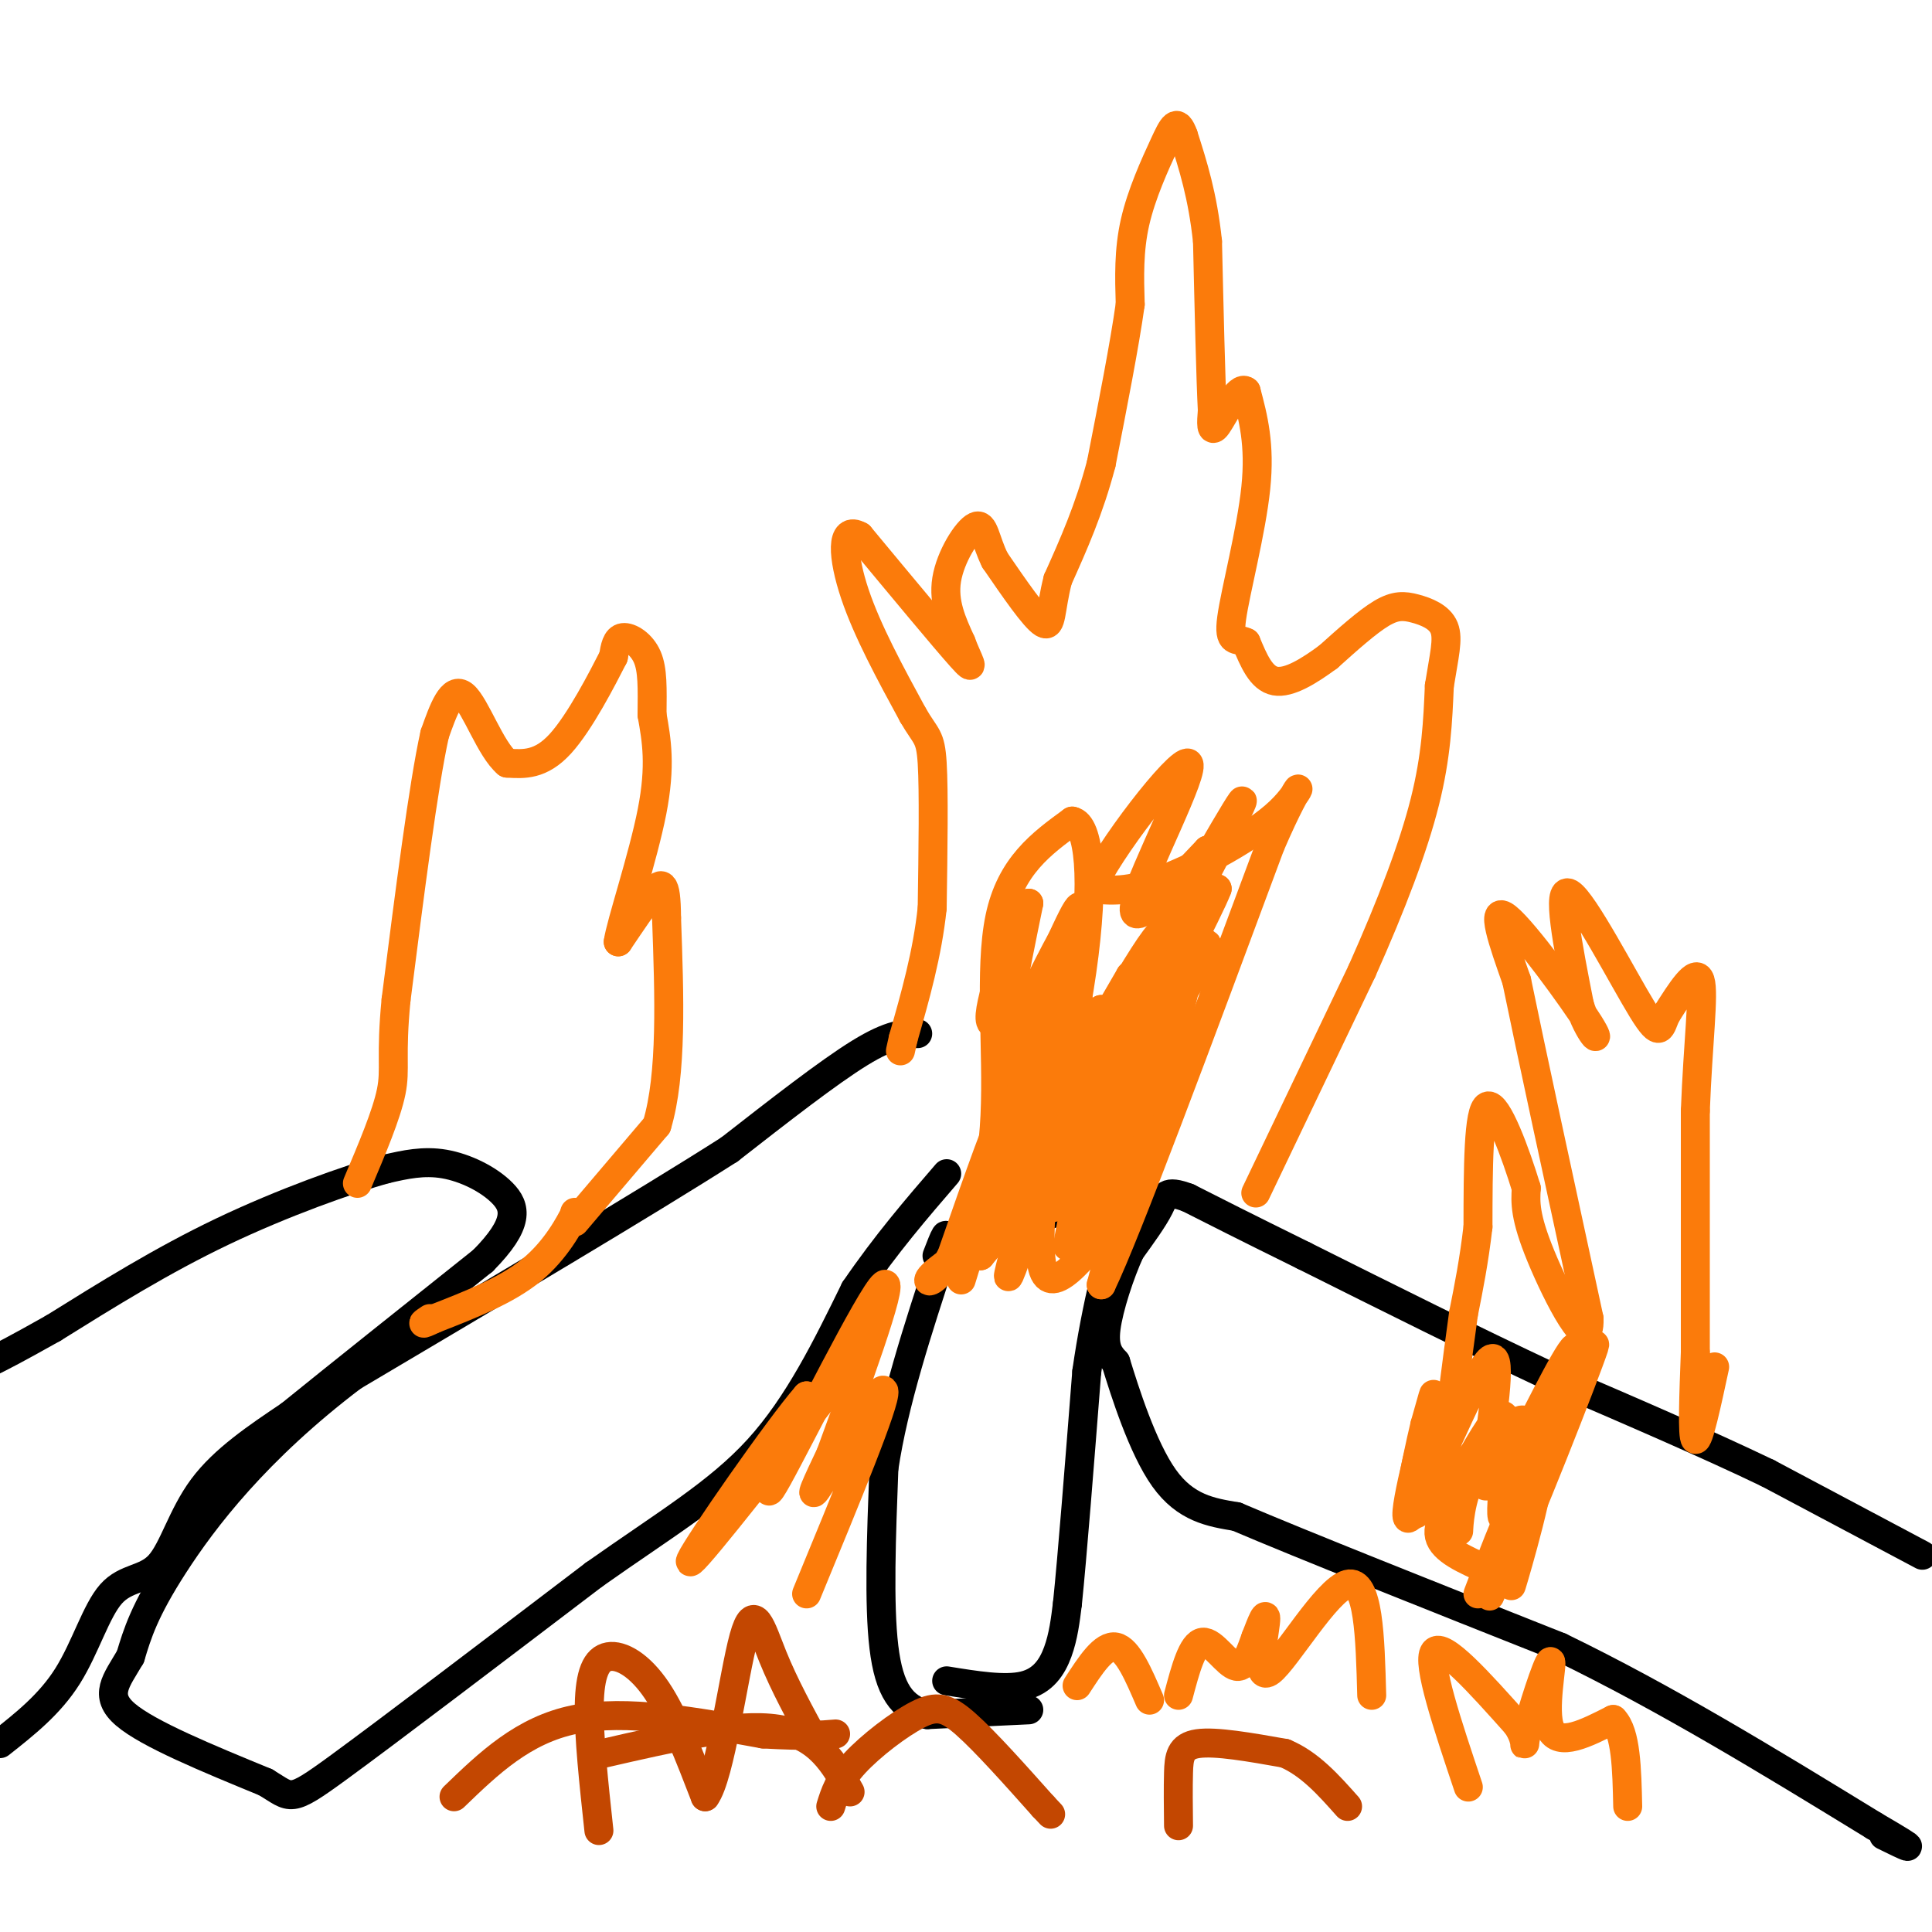<svg viewBox='0 0 400 400' version='1.1' xmlns='http://www.w3.org/2000/svg' xmlns:xlink='http://www.w3.org/1999/xlink'><g fill='none' stroke='#000000' stroke-width='6' stroke-linecap='round' stroke-linejoin='round'><path d='M398,322c0.000,0.000 -32.000,-17.000 -32,-17'/><path d='M366,305c-12.833,-6.167 -28.917,-13.083 -45,-20'/><path d='M321,285c-16.000,-7.500 -33.500,-16.250 -51,-25'/><path d='M270,260c-12.500,-6.167 -18.250,-9.083 -24,-12'/><path d='M246,248c-4.800,-1.822 -4.800,-0.378 -6,2c-1.200,2.378 -3.600,5.689 -6,9'/><path d='M234,259c-2.133,4.644 -4.467,11.756 -5,16c-0.533,4.244 0.733,5.622 2,7'/><path d='M231,282c1.867,6.067 5.533,17.733 10,24c4.467,6.267 9.733,7.133 15,8'/><path d='M256,314c13.667,5.833 40.333,16.417 67,27'/><path d='M323,341c22.000,10.667 43.500,23.833 65,37'/><path d='M388,378c11.167,6.500 6.583,4.250 2,2'/><path d='M190,214c-2.750,0.000 -5.500,0.000 -12,4c-6.500,4.000 -16.750,12.000 -27,20'/><path d='M151,238c-17.500,11.167 -47.750,29.083 -78,47'/><path d='M73,285c-19.956,15.133 -30.844,29.467 -37,39c-6.156,9.533 -7.578,14.267 -9,19'/><path d='M27,343c-2.911,5.000 -5.689,8.000 -1,12c4.689,4.000 16.844,9.000 29,14'/><path d='M55,369c5.489,3.289 4.711,4.511 15,-3c10.289,-7.511 31.644,-23.756 53,-40'/><path d='M123,326c14.911,-10.533 25.689,-16.867 34,-26c8.311,-9.133 14.156,-21.067 20,-33'/><path d='M177,267c6.500,-9.500 12.750,-16.750 19,-24'/><path d='M213,354c0.000,0.000 -21.000,1.000 -21,1'/><path d='M192,355c-5.267,-1.311 -7.933,-5.089 -9,-14c-1.067,-8.911 -0.533,-22.956 0,-37'/><path d='M183,304c2.000,-13.500 7.000,-28.750 12,-44'/><path d='M195,260c1.833,-7.333 0.417,-3.667 -1,0'/><path d='M196,348c6.022,0.978 12.044,1.956 16,1c3.956,-0.956 5.844,-3.844 7,-7c1.156,-3.156 1.578,-6.578 2,-10'/><path d='M221,332c1.000,-9.667 2.500,-28.833 4,-48'/><path d='M225,284c2.000,-14.000 5.000,-25.000 8,-36'/><path d='M195,259c0.000,0.000 10.000,-6.000 10,-6'/><path d='M0,361c5.158,-4.070 10.316,-8.140 14,-14c3.684,-5.860 5.895,-13.509 9,-17c3.105,-3.491 7.105,-2.825 10,-6c2.895,-3.175 4.684,-10.193 9,-16c4.316,-5.807 11.158,-10.404 18,-15'/><path d='M60,293c9.667,-7.833 24.833,-19.917 40,-32'/><path d='M100,261c7.667,-7.750 6.833,-11.125 4,-14c-2.833,-2.875 -7.667,-5.250 -12,-6c-4.333,-0.750 -8.167,0.125 -12,1'/><path d='M80,242c-7.867,2.156 -21.533,7.044 -34,13c-12.467,5.956 -23.733,12.978 -35,20'/><path d='M11,275c-8.000,4.500 -10.500,5.750 -13,7'/></g>
<g fill='none' stroke='#FB7B0B' stroke-width='6' stroke-linecap='round' stroke-linejoin='round'><path d='M260,247c0.000,0.000 22.000,-46.000 22,-46'/><path d='M282,201c6.178,-13.867 10.622,-25.533 13,-35c2.378,-9.467 2.689,-16.733 3,-24'/><path d='M298,142c0.978,-6.201 1.922,-9.703 1,-12c-0.922,-2.297 -3.710,-3.388 -6,-4c-2.290,-0.612 -4.083,-0.746 -7,1c-2.917,1.746 -6.959,5.373 -11,9'/><path d='M275,136c-3.889,2.867 -8.111,5.533 -11,5c-2.889,-0.533 -4.444,-4.267 -6,-8'/><path d='M258,133c-1.929,-1.000 -3.750,0.500 -3,-5c0.750,-5.500 4.071,-18.000 5,-27c0.929,-9.000 -0.536,-14.500 -2,-20'/><path d='M258,81c-1.600,-1.422 -4.600,5.022 -6,7c-1.400,1.978 -1.200,-0.511 -1,-3'/><path d='M251,85c-0.333,-6.333 -0.667,-20.667 -1,-35'/><path d='M250,50c-1.000,-9.500 -3.000,-15.750 -5,-22'/><path d='M245,28c-1.333,-3.702 -2.167,-1.958 -4,2c-1.833,3.958 -4.667,10.131 -6,16c-1.333,5.869 -1.167,11.435 -1,17'/><path d='M234,63c-1.167,8.333 -3.583,20.667 -6,33'/><path d='M228,96c-2.500,9.500 -5.750,16.750 -9,24'/><path d='M219,120c-1.622,6.311 -1.178,10.089 -3,9c-1.822,-1.089 -5.911,-7.044 -10,-13'/><path d='M206,116c-2.060,-4.095 -2.208,-7.833 -4,-7c-1.792,0.833 -5.226,6.238 -6,11c-0.774,4.762 1.113,8.881 3,13'/><path d='M199,133c1.400,3.800 3.400,6.800 0,3c-3.400,-3.800 -12.200,-14.400 -21,-25'/><path d='M178,111c-4.022,-2.333 -3.578,4.333 -1,12c2.578,7.667 7.289,16.333 12,25'/><path d='M189,148c2.756,4.778 3.644,4.222 4,10c0.356,5.778 0.178,17.889 0,30'/><path d='M193,188c-1.000,9.500 -3.500,18.250 -6,27'/><path d='M187,215c-1.000,4.500 -0.500,2.250 0,0'/><path d='M119,253c0.000,0.000 17.000,-20.000 17,-20'/><path d='M136,233c3.167,-10.500 2.583,-26.750 2,-43'/><path d='M138,190c-0.044,-8.244 -1.156,-7.356 -3,-5c-1.844,2.356 -4.422,6.178 -7,10'/><path d='M128,195c0.467,-3.556 5.133,-17.444 7,-27c1.867,-9.556 0.933,-14.778 0,-20'/><path d='M135,148c0.048,-5.524 0.167,-9.333 -1,-12c-1.167,-2.667 -3.619,-4.190 -5,-4c-1.381,0.190 -1.690,2.095 -2,4'/><path d='M127,136c-2.267,4.444 -6.933,13.556 -11,18c-4.067,4.444 -7.533,4.222 -11,4'/><path d='M105,158c-3.444,-2.844 -6.556,-11.956 -9,-14c-2.444,-2.044 -4.222,2.978 -6,8'/><path d='M90,152c-2.333,10.500 -5.167,32.750 -8,55'/><path d='M82,207c-1.156,11.933 -0.044,14.267 -1,19c-0.956,4.733 -3.978,11.867 -7,19'/><path d='M355,283c-1.667,7.750 -3.333,15.500 -4,15c-0.667,-0.500 -0.333,-9.250 0,-18'/><path d='M351,280c0.000,-11.333 0.000,-30.667 0,-50'/><path d='M351,230c0.533,-14.089 1.867,-24.311 1,-27c-0.867,-2.689 -3.933,2.156 -7,7'/><path d='M345,210c-1.298,2.560 -1.042,5.458 -5,-1c-3.958,-6.458 -12.131,-22.274 -15,-24c-2.869,-1.726 -0.435,10.637 2,23'/><path d='M327,208c1.798,5.929 5.292,9.250 2,4c-3.292,-5.250 -13.369,-19.071 -17,-22c-3.631,-2.929 -0.815,5.036 2,13'/><path d='M314,203c2.833,13.833 8.917,41.917 15,70'/><path d='M329,273c0.244,8.622 -6.644,-4.822 -10,-13c-3.356,-8.178 -3.178,-11.089 -3,-14'/><path d='M316,246c-2.156,-7.067 -6.044,-17.733 -8,-17c-1.956,0.733 -1.978,12.867 -2,25'/><path d='M306,254c-0.833,7.167 -1.917,12.583 -3,18'/><path d='M303,272c-1.333,9.500 -3.167,24.250 -5,39'/><path d='M298,311c2.282,0.432 10.488,-17.987 13,-18c2.512,-0.013 -0.670,18.381 0,21c0.670,2.619 5.191,-10.537 7,-14c1.809,-3.463 0.904,2.769 0,9'/><path d='M318,309c-1.652,7.447 -5.783,21.563 -5,19c0.783,-2.563 6.480,-21.805 6,-27c-0.480,-5.195 -7.137,3.659 -10,6c-2.863,2.341 -1.931,-1.829 -1,-6'/><path d='M308,301c0.882,-7.531 3.587,-23.359 0,-19c-3.587,4.359 -13.466,28.904 -16,32c-2.534,3.096 2.276,-15.258 4,-22c1.724,-6.742 0.362,-1.871 -1,3'/><path d='M295,295c-0.849,3.532 -2.471,10.861 -3,15c-0.529,4.139 0.033,5.089 4,1c3.967,-4.089 11.337,-13.216 15,-15c3.663,-1.784 3.618,3.776 3,10c-0.618,6.224 -1.809,13.112 -3,20'/><path d='M311,326c4.556,-9.200 17.444,-42.200 19,-47c1.556,-4.800 -8.222,18.600 -18,42'/><path d='M312,321c-4.024,9.929 -5.083,13.750 -1,3c4.083,-10.750 13.310,-36.071 15,-43c1.690,-6.929 -4.155,4.536 -10,16'/><path d='M316,297c-1.215,1.340 0.746,-3.311 -1,-3c-1.746,0.311 -7.201,5.584 -10,11c-2.799,5.416 -2.943,10.976 -3,12c-0.057,1.024 -0.029,-2.488 0,-6'/><path d='M302,311c-1.333,0.311 -4.667,4.089 -4,7c0.667,2.911 5.333,4.956 10,7'/><path d='M308,325c4.464,-4.560 10.625,-19.458 11,-20c0.375,-0.542 -5.036,13.274 -7,17c-1.964,3.726 -0.482,-2.637 1,-9'/><path d='M313,313c-1.000,1.333 -4.000,9.167 -7,17'/><path d='M304,370c-4.333,-12.917 -8.667,-25.833 -7,-28c1.667,-2.167 9.333,6.417 17,15'/><path d='M314,357c2.738,3.912 1.085,6.193 2,2c0.915,-4.193 4.400,-14.860 5,-15c0.600,-0.140 -1.686,10.246 0,14c1.686,3.754 7.343,0.877 13,-2'/><path d='M334,356c2.667,2.667 2.833,10.333 3,18'/><path d='M284,351c-0.321,-12.071 -0.643,-24.143 -5,-23c-4.357,1.143 -12.750,15.500 -16,18c-3.250,2.500 -1.357,-6.857 -1,-10c0.357,-3.143 -0.821,-0.071 -2,3'/><path d='M260,339c-0.857,2.250 -2.000,6.375 -4,6c-2.000,-0.375 -4.857,-5.250 -7,-5c-2.143,0.250 -3.571,5.625 -5,11'/><path d='M238,352c-2.250,-5.250 -4.500,-10.500 -7,-11c-2.500,-0.500 -5.250,3.750 -8,8'/><path d='M167,330c8.244,-19.978 16.489,-39.956 16,-42c-0.489,-2.044 -9.711,13.844 -13,19c-3.289,5.156 -0.644,-0.422 2,-6'/><path d='M172,301c4.179,-11.429 13.625,-37.000 11,-35c-2.625,2.000 -17.321,31.571 -22,40c-4.679,8.429 0.661,-4.286 6,-17'/><path d='M167,289c-5.600,6.378 -22.600,30.822 -24,34c-1.400,3.178 12.800,-14.911 27,-33'/></g>
<g fill='none' stroke='#C34701' stroke-width='6' stroke-linecap='round' stroke-linejoin='round'><path d='M124,379c-1.060,-9.780 -2.119,-19.560 -2,-26c0.119,-6.440 1.417,-9.542 4,-10c2.583,-0.458 6.452,1.726 10,7c3.548,5.274 6.774,13.637 10,22'/><path d='M146,372c3.107,-4.083 5.875,-25.292 8,-33c2.125,-7.708 3.607,-1.917 6,4c2.393,5.917 5.696,11.958 9,18'/><path d='M172,374c0.845,-2.714 1.690,-5.429 5,-9c3.310,-3.571 9.083,-8.000 13,-10c3.917,-2.000 5.976,-1.571 10,2c4.024,3.571 10.012,10.286 16,17'/><path d='M216,374c2.667,2.833 1.333,1.417 0,0'/><path d='M244,378c-0.044,-3.933 -0.089,-7.867 0,-11c0.089,-3.133 0.311,-5.467 4,-6c3.689,-0.533 10.844,0.733 18,2'/><path d='M266,363c5.167,2.167 9.083,6.583 13,11'/><path d='M94,372c7.167,-6.917 14.333,-13.833 25,-16c10.667,-2.167 24.833,0.417 39,3'/><path d='M158,359c9.000,0.500 12.000,0.250 15,0'/><path d='M125,363c13.750,-3.167 27.500,-6.333 36,-5c8.500,1.333 11.750,7.167 15,13'/></g>
<g fill='none' stroke='#000000' stroke-width='6' stroke-linecap='round' stroke-linejoin='round'><path d='M199,258c0.000,0.000 28.000,-10.000 28,-10'/><path d='M227,248c6.167,-2.500 7.583,-3.750 9,-5'/></g>
<g fill='none' stroke='#FB7B0B' stroke-width='6' stroke-linecap='round' stroke-linejoin='round'><path d='M199,265c3.178,-10.244 6.356,-20.489 7,-34c0.644,-13.511 -1.244,-30.289 1,-41c2.244,-10.711 8.622,-15.356 15,-20'/><path d='M222,170c3.491,0.587 4.719,12.054 2,31c-2.719,18.946 -9.386,45.370 -9,48c0.386,2.630 7.825,-18.534 10,-21c2.175,-2.466 -0.912,13.767 -4,30'/><path d='M221,258c2.581,-0.278 11.032,-15.971 17,-31c5.968,-15.029 9.453,-29.392 6,-21c-3.453,8.392 -13.844,39.541 -16,44c-2.156,4.459 3.922,-17.770 10,-40'/><path d='M238,210c3.247,-12.376 6.365,-23.317 0,-14c-6.365,9.317 -22.214,38.893 -25,38c-2.786,-0.893 7.490,-32.255 9,-36c1.510,-3.745 -5.745,20.128 -13,44'/><path d='M209,242c1.536,-3.369 11.875,-33.792 13,-34c1.125,-0.208 -6.964,29.798 -7,36c-0.036,6.202 7.982,-11.399 16,-29'/><path d='M231,215c0.044,1.533 -7.844,19.867 -13,29c-5.156,9.133 -7.578,9.067 -10,9'/><path d='M208,253c0.464,-5.083 6.625,-22.292 8,-20c1.375,2.292 -2.036,24.083 0,30c2.036,5.917 9.518,-4.042 17,-14'/><path d='M233,249c-0.822,-2.133 -11.378,-0.467 -18,2c-6.622,2.467 -9.311,5.733 -12,9'/><path d='M203,260c-0.267,-6.333 5.067,-26.667 5,-29c-0.067,-2.333 -5.533,13.333 -11,29'/><path d='M197,260c-3.311,5.889 -6.089,6.111 -4,4c2.089,-2.111 9.044,-6.556 16,-11'/><path d='M209,253c3.467,-3.026 4.136,-5.089 3,-1c-1.136,4.089 -4.075,14.332 -3,12c1.075,-2.332 6.164,-17.238 9,-30c2.836,-12.762 3.418,-23.381 4,-34'/><path d='M222,200c1.440,-9.417 3.042,-15.958 0,-10c-3.042,5.958 -10.726,24.417 -13,26c-2.274,1.583 0.863,-13.708 4,-29'/><path d='M213,187c-1.585,0.943 -7.549,17.799 -8,23c-0.451,5.201 4.609,-1.254 7,-4c2.391,-2.746 2.112,-1.785 3,3c0.888,4.785 2.944,13.392 5,22'/><path d='M220,231c5.583,-3.571 17.042,-23.500 19,-28c1.958,-4.500 -5.583,6.429 -9,10c-3.417,3.571 -2.708,-0.214 -2,-4'/><path d='M228,209c0.119,3.488 1.417,14.208 -2,19c-3.417,4.792 -11.548,3.655 -15,1c-3.452,-2.655 -2.226,-6.827 -1,-11'/><path d='M210,218c-0.239,-4.768 -0.338,-11.186 0,-9c0.338,2.186 1.111,12.978 2,20c0.889,7.022 1.893,10.275 5,10c3.107,-0.275 8.316,-4.079 11,-7c2.684,-2.921 2.842,-4.961 3,-7'/><path d='M231,225c0.589,-1.986 0.560,-3.450 1,-6c0.440,-2.550 1.349,-6.187 -3,-1c-4.349,5.187 -13.957,19.196 -14,18c-0.043,-1.196 9.478,-17.598 19,-34'/><path d='M234,202c-1.313,7.576 -14.094,43.515 -13,45c1.094,1.485 16.064,-31.485 18,-35c1.936,-3.515 -9.161,22.424 -13,31c-3.839,8.576 -0.419,-0.212 3,-9'/><path d='M229,234c0.869,-3.115 1.542,-6.402 0,-3c-1.542,3.402 -5.300,13.493 -6,13c-0.700,-0.493 1.657,-11.569 2,-15c0.343,-3.431 -1.329,0.785 -3,5'/><path d='M222,234c-0.250,-3.202 0.625,-13.708 3,-14c2.375,-0.292 6.250,9.631 7,19c0.750,9.369 -1.625,18.185 -4,27'/><path d='M228,266c5.167,-10.667 20.083,-50.833 35,-91'/><path d='M263,175c7.119,-16.476 7.417,-12.167 2,-7c-5.417,5.167 -16.548,11.190 -24,14c-7.452,2.810 -11.226,2.405 -15,2'/><path d='M226,184c3.036,-7.429 18.125,-27.000 20,-26c1.875,1.000 -9.464,22.571 -11,29c-1.536,6.429 6.732,-2.286 15,-11'/><path d='M250,176c-1.774,5.952 -13.708,26.333 -12,23c1.708,-3.333 17.060,-30.381 19,-33c1.940,-2.619 -9.530,19.190 -21,41'/><path d='M236,207c-0.833,3.000 7.583,-10.000 16,-23'/><path d='M252,184c-1.369,3.905 -12.792,25.167 -13,28c-0.208,2.833 10.798,-12.762 11,-16c0.202,-3.238 -10.399,5.881 -21,15'/><path d='M229,211c-4.738,1.524 -6.083,-2.167 -6,-8c0.083,-5.833 1.595,-13.810 0,-13c-1.595,0.810 -6.298,10.405 -11,20'/><path d='M119,251c0.000,0.000 0.100,0.100 0.1,0.1'/><path d='M119.1,251.1c-1.118,2.216 -3.962,7.704 -9.1,11.9c-5.138,4.196 -12.569,7.098 -20,10'/><path d='M90,273c-3.500,1.667 -2.250,0.833 -1,0'/></g>
</svg>